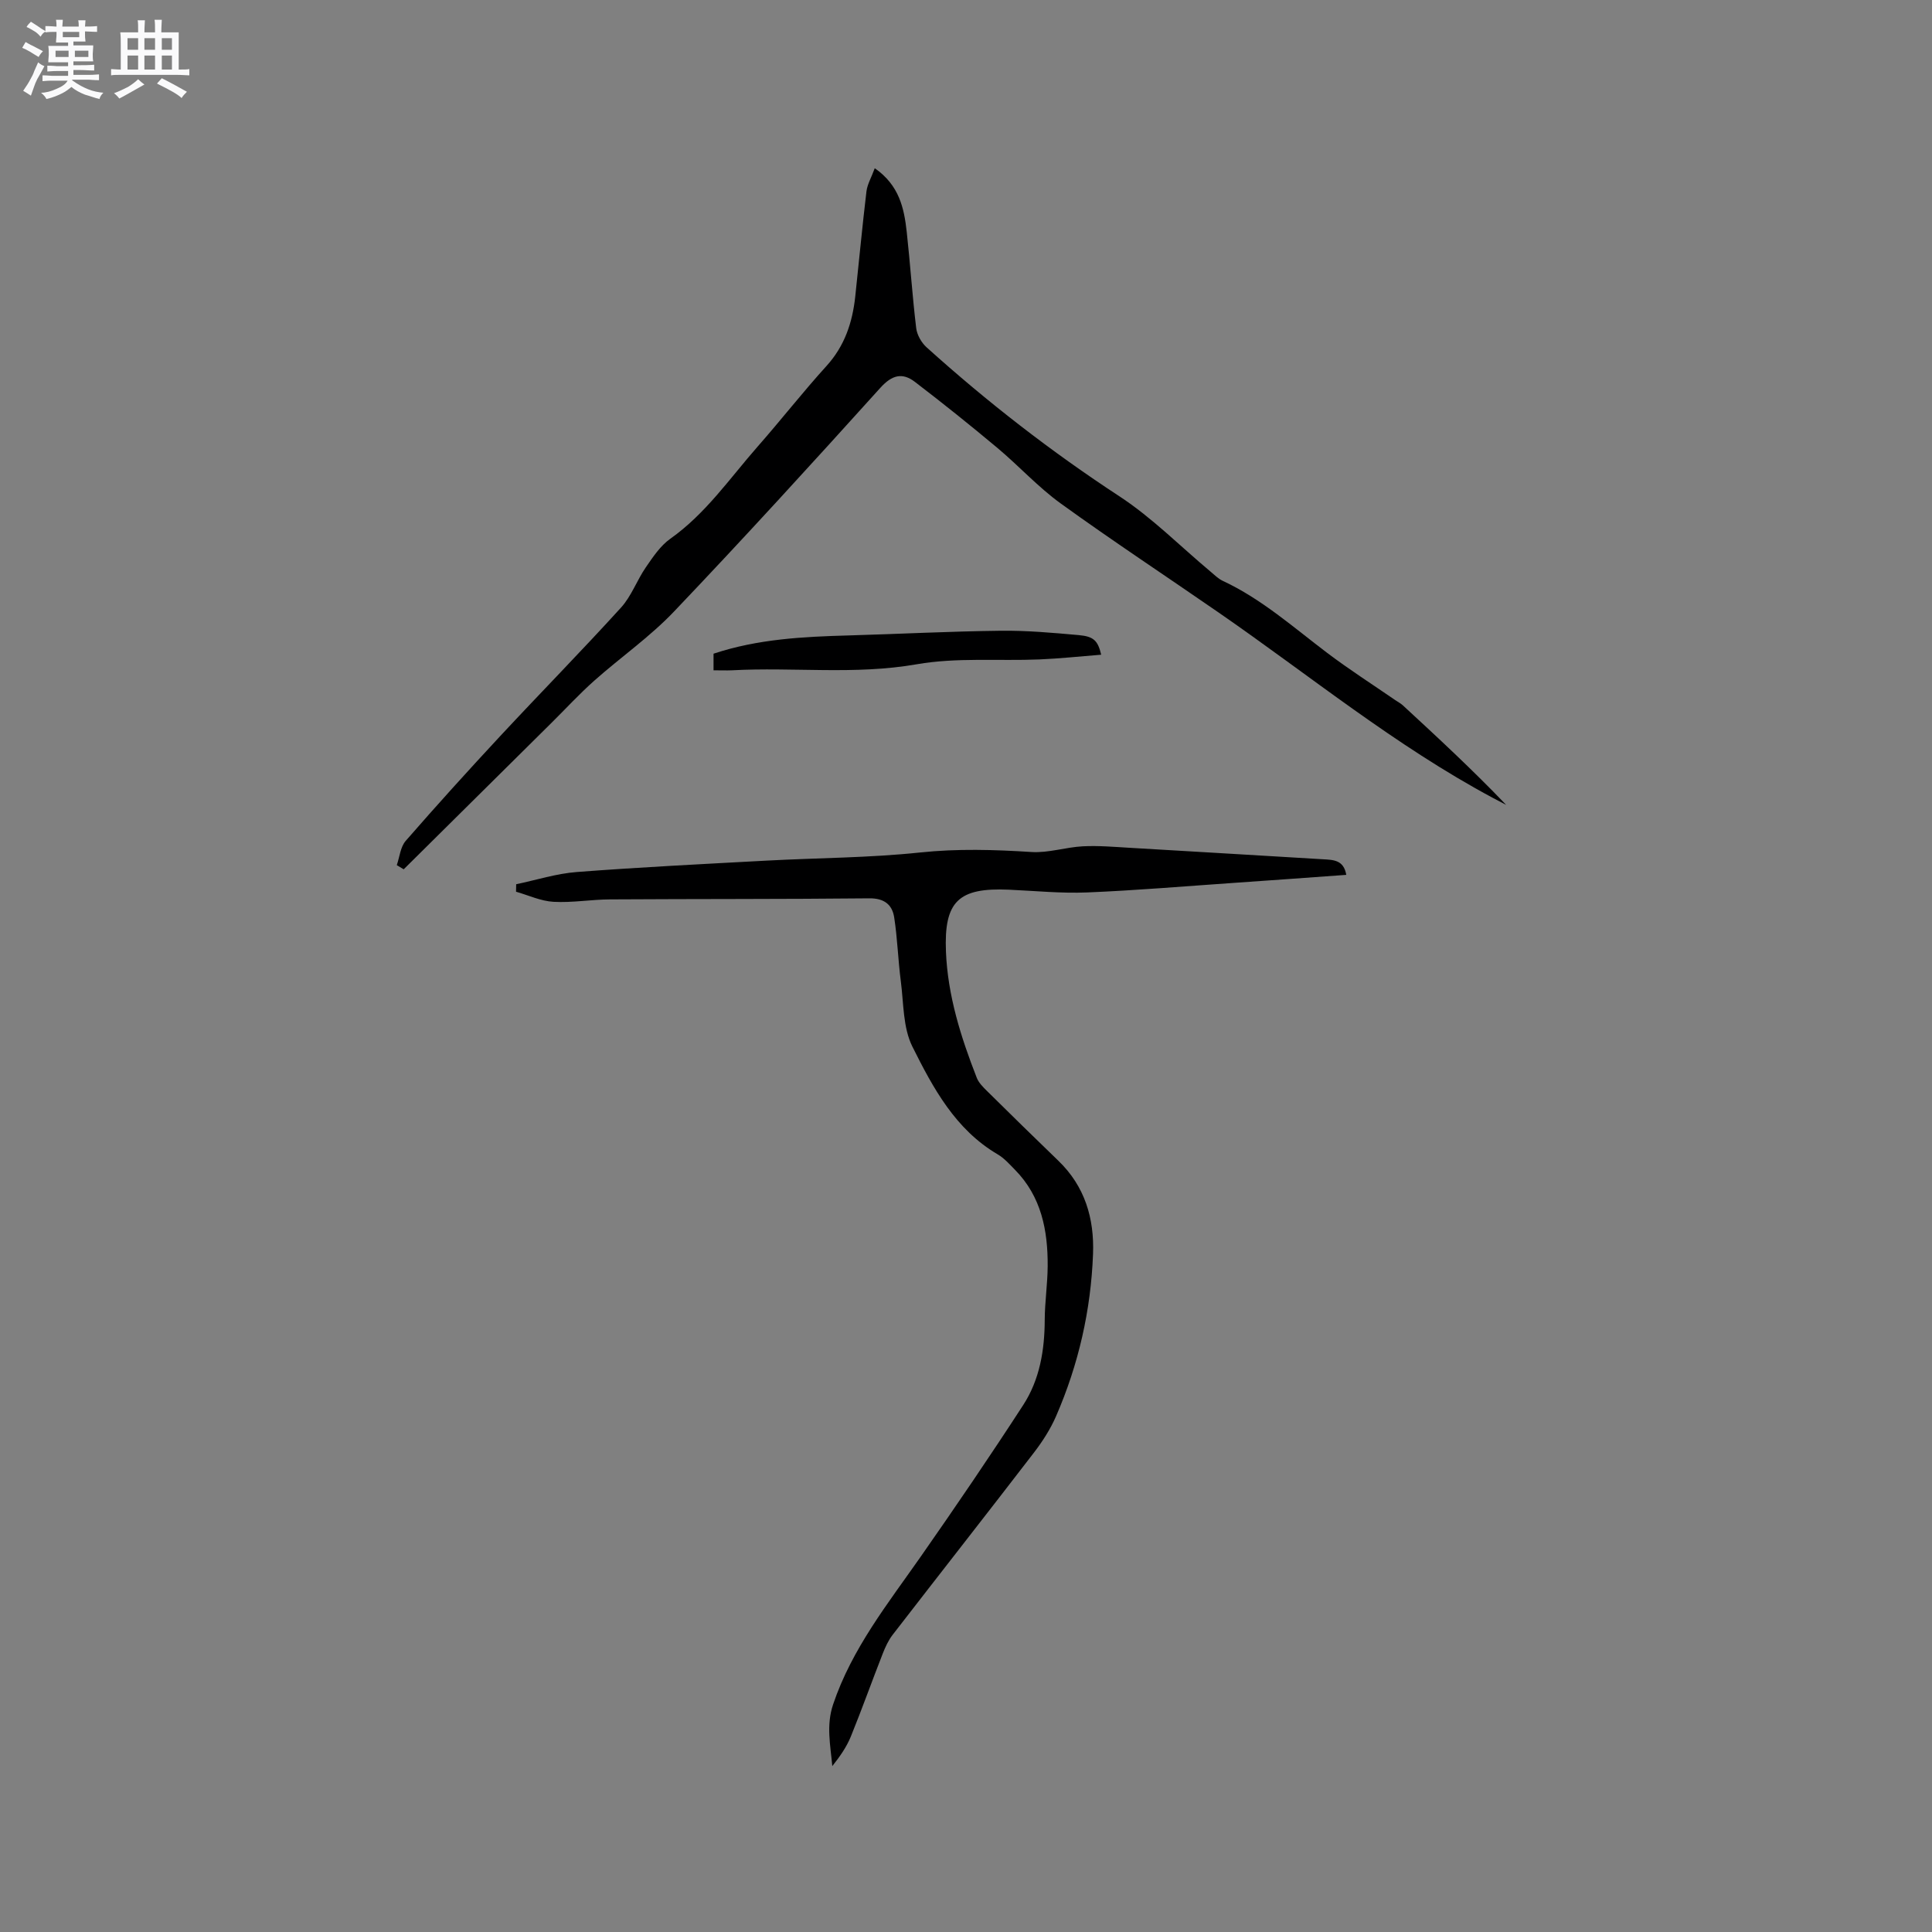 <svg enable-background="new 0 0 400 400" viewBox="0 0 400 400" xmlns="http://www.w3.org/2000/svg"><rect x="0" y="0" width="400" height="400" fill="#808080" stroke="none"/><path d="m6.8 9.5c.6.3 1.3.7 2.1 1.1-.4.4-.7.8-.9 1.2-.7-.4-1.3-.8-1.8-1.1s-1.1-.6-1.6-.8c.2-.4.5-.8.7-1.2.4.2.8.5 1.5.8zm.9 6.9c-.3.6-.5 1.1-.7 1.7s-.4 1.1-.6 1.7c-.6-.4-1.1-.7-1.6-1 .7-1 1.2-1.8 1.5-2.4.3-.5.6-1.1.8-1.7.3-.6.5-1.2.8-1.8.3.3.8.6 1.3.8-.7 1.3-1.2 2.2-1.5 2.7zm.1-11c.4.3 1 .7 1.7 1.1-.5.2-.8.6-1.1 1.1-.5-.6-1-1-1.4-1.2s-.9-.6-1.5-.8c.2-.4.5-.7.9-1.1.5.3.9.6 1.4.9zm10.5 13.1c1 .4 2 .6 3.1.7-.4.4-.7.8-.8 1.3-.9-.2-1.9-.6-3-.9-1-.4-2-.9-2.8-1.6-.5.4-1.1.9-1.9 1.3s-1.9.9-3.3 1.2c-.1-.3-.5-.8-1.1-1.3 1 0 2.1-.3 3.2-.8 1.2-.5 1.9-1 2.3-1.7h-3.2c-.4 0-1 0-2 .1v-1.2c1 0 1.7.1 2 .1h3.3v-1h-2.3c-.2 0-.9 0-2 .1v-1.2c1.2 0 1.9.1 2 .1h2.3v-.8h-4.1c0-.7.1-1.2.1-1.6 0-.5 0-1.1-.1-1.8h4.1v-.7h-2.5c0-.6.1-1.1.1-1.6v-.6h-.5c-.4 0-1 0-1.8.1v-1.3c1.2 0 1.9.1 2.1.1h.2c0-.3 0-.8-.1-1.4h1.4c0 .6-.1 1-.1 1.4h3.4c0-.4 0-.8-.1-1.3h1.5c0 .4-.1.9-.1 1.3.7 0 1.5 0 2.5-.1v1.2c-1 0-1.8-.1-2.5-.1v.6c0 .3 0 .8.1 1.5h-2.5v.8h4.1c0 .7-.1 1.3-.1 1.8s0 1 .1 1.5h-4.1v.8h1.4c.8 0 1.8 0 2.9-.1v1.2c-1 0-1.9-.1-2.8-.1h-1.5v1h3.2c.3 0 1 0 2.1-.1v1.2c-1.1 0-1.8-.1-2.1-.1h-3.4l-.1.1c1.4 1 2.4 1.5 3.4 1.9zm-4.1-6.7v-1.3h-2.7v1.3zm2.2-4.1v-1.1h-3.4v1.1zm1.9 4.1v-1.3h-2.8v1.3z" fill="#fafafb"/><path d="m37 6.7v2.3 5.4c1 0 1.8 0 2.2-.1v1.3c-.6 0-1.5-.1-2.5-.1h-11.9c-.7 0-1.3 0-1.8.1v-1.3c.5 0 1.1.1 2 .1v-5.2c0-1 0-1.8-.1-2.5h3.7c0-1.3 0-2.1-.1-2.5h1.5c0 .4-.1 1.3-.1 2.5h2.2c0-1.2 0-2.1-.1-2.6h1.5c0 .4-.1 1.3-.1 2.6zm-12.3 13.7c-.3-.4-.7-.8-1.1-1.1 1.1-.4 2.1-.9 2.9-1.3.8-.5 1.5-1 2.1-1.6.4.4.9.8 1.3 1.1-2.5 1.4-4.2 2.4-5.2 2.9zm3.9-10.1v-2.4h-2.2v2.4zm0 4.1v-2.9h-2.2v2.9zm3.5-4.1v-2.4h-2.2v2.4zm0 4.1v-2.9h-2.2v2.9zm.4 2.9 1-1.1c.6.3 1.4.7 2.5 1.3s2 1.1 2.7 1.5c-.4.4-.8.8-1.1 1.3-.8-.8-2.5-1.7-5.1-3zm3.1-7v-2.4h-2.1v2.4zm0 4.1v-2.9h-2.1v2.9z" fill="#fafafb"/><g fill="#000001"><path d="m278.73 181.13c-7.94.57-15.74 1.15-23.54 1.68-10.04.69-20.08 1.55-30.13 1.96-5.38.22-10.78-.33-16.18-.57-10.44-.46-13.46 2.4-13.03 12.85.37 9.1 3.09 17.69 6.38 26.1.4 1.02 1.29 1.91 2.1 2.71 4.9 4.84 9.82 9.67 14.78 14.45 5.51 5.3 7.47 11.96 7.19 19.32-.44 11.65-3 22.88-7.65 33.57-1.17 2.69-2.81 5.24-4.6 7.57-9.69 12.61-19.51 25.11-29.23 37.69-.88 1.14-1.52 2.52-2.05 3.88-2.24 5.71-4.3 11.5-6.61 17.18-.89 2.19-2.28 4.17-3.84 6.13-.39-4.32-1.29-8.43.16-12.75 3.89-11.58 11.38-20.93 18.22-30.72 7.21-10.32 14.3-20.73 21.15-31.29 3.42-5.27 4.43-11.36 4.45-17.64.02-3.69.58-7.38.61-11.08.05-7.41-1.3-14.43-6.78-19.99-1.11-1.13-2.21-2.38-3.55-3.17-8.79-5.15-13.41-13.77-17.68-22.32-1.97-3.95-1.8-9-2.4-13.58-.57-4.38-.69-8.83-1.37-13.19-.41-2.62-2.06-3.96-5.14-3.93-17.9.18-35.81.11-53.71.22-3.9.02-7.82.72-11.7.5-2.61-.15-5.16-1.35-7.74-2.09.01-.52.02-1.04.03-1.55 4.18-.87 8.33-2.21 12.56-2.53 13.09-1 26.21-1.65 39.32-2.36 10.57-.57 21.2-.57 31.72-1.68 7.76-.82 15.38-.59 23.1-.1 3.49.22 7.05-.99 10.6-1.18 3.24-.17 6.52.12 9.77.31 13.31.77 26.63 1.58 39.94 2.37 2.12.13 4.32.09 4.85 3.23z"/><path d="m181.11 34.83c5.09 3.54 6.08 8.3 6.62 13.19.73 6.63 1.16 13.3 1.96 19.92.17 1.4 1.08 3 2.14 3.96 12.53 11.3 25.79 21.6 39.94 30.86 6.78 4.44 12.59 10.35 18.85 15.58.81.68 1.59 1.47 2.52 1.91 8.07 3.76 14.65 9.64 21.66 14.94 4.55 3.44 9.37 6.52 14.07 9.76.52.36 1.1.65 1.57 1.08 7.24 6.68 14.46 13.37 21.39 20.61-.91-.48-1.82-.95-2.72-1.43-20.27-10.84-38.02-25.41-56.83-38.41-10.89-7.53-21.95-14.82-32.68-22.57-4.69-3.39-8.66-7.78-13.12-11.51-5.58-4.67-11.27-9.23-17.05-13.65-2.6-1.99-4.74-1.46-7.17 1.23-14.06 15.58-28.21 31.09-42.69 46.29-5.01 5.27-11.1 9.5-16.56 14.36-3.07 2.73-5.87 5.78-8.8 8.68-10.21 10.12-20.42 20.24-30.63 30.35-.48-.29-.95-.57-1.43-.86.59-1.7.75-3.77 1.85-5.03 6.4-7.35 12.94-14.57 19.57-21.7 8.29-8.91 16.82-17.59 25-26.59 2.16-2.37 3.29-5.65 5.14-8.34 1.47-2.13 3-4.45 5.06-5.91 7.33-5.18 12.31-12.51 18.09-19.09 4.83-5.49 9.34-11.27 14.25-16.68 3.77-4.15 5.38-9.01 5.96-14.38.78-7.25 1.45-14.52 2.32-21.77.18-1.47 1.01-2.87 1.72-4.8z"/><path d="m147.73 138.78c0-1.44 0-2.47 0-3.44 9.19-3.05 18.57-3.52 27.99-3.78 10.48-.3 20.96-.85 31.44-.97 5.39-.07 10.79.42 16.17.9 3.16.28 3.97 1.18 4.66 4.06-4.31.34-8.56.8-12.84.98-8.46.34-17.1-.44-25.35 1-12.8 2.24-25.54.55-38.28 1.25-1.15.05-2.31 0-3.79 0z"/></g></svg>